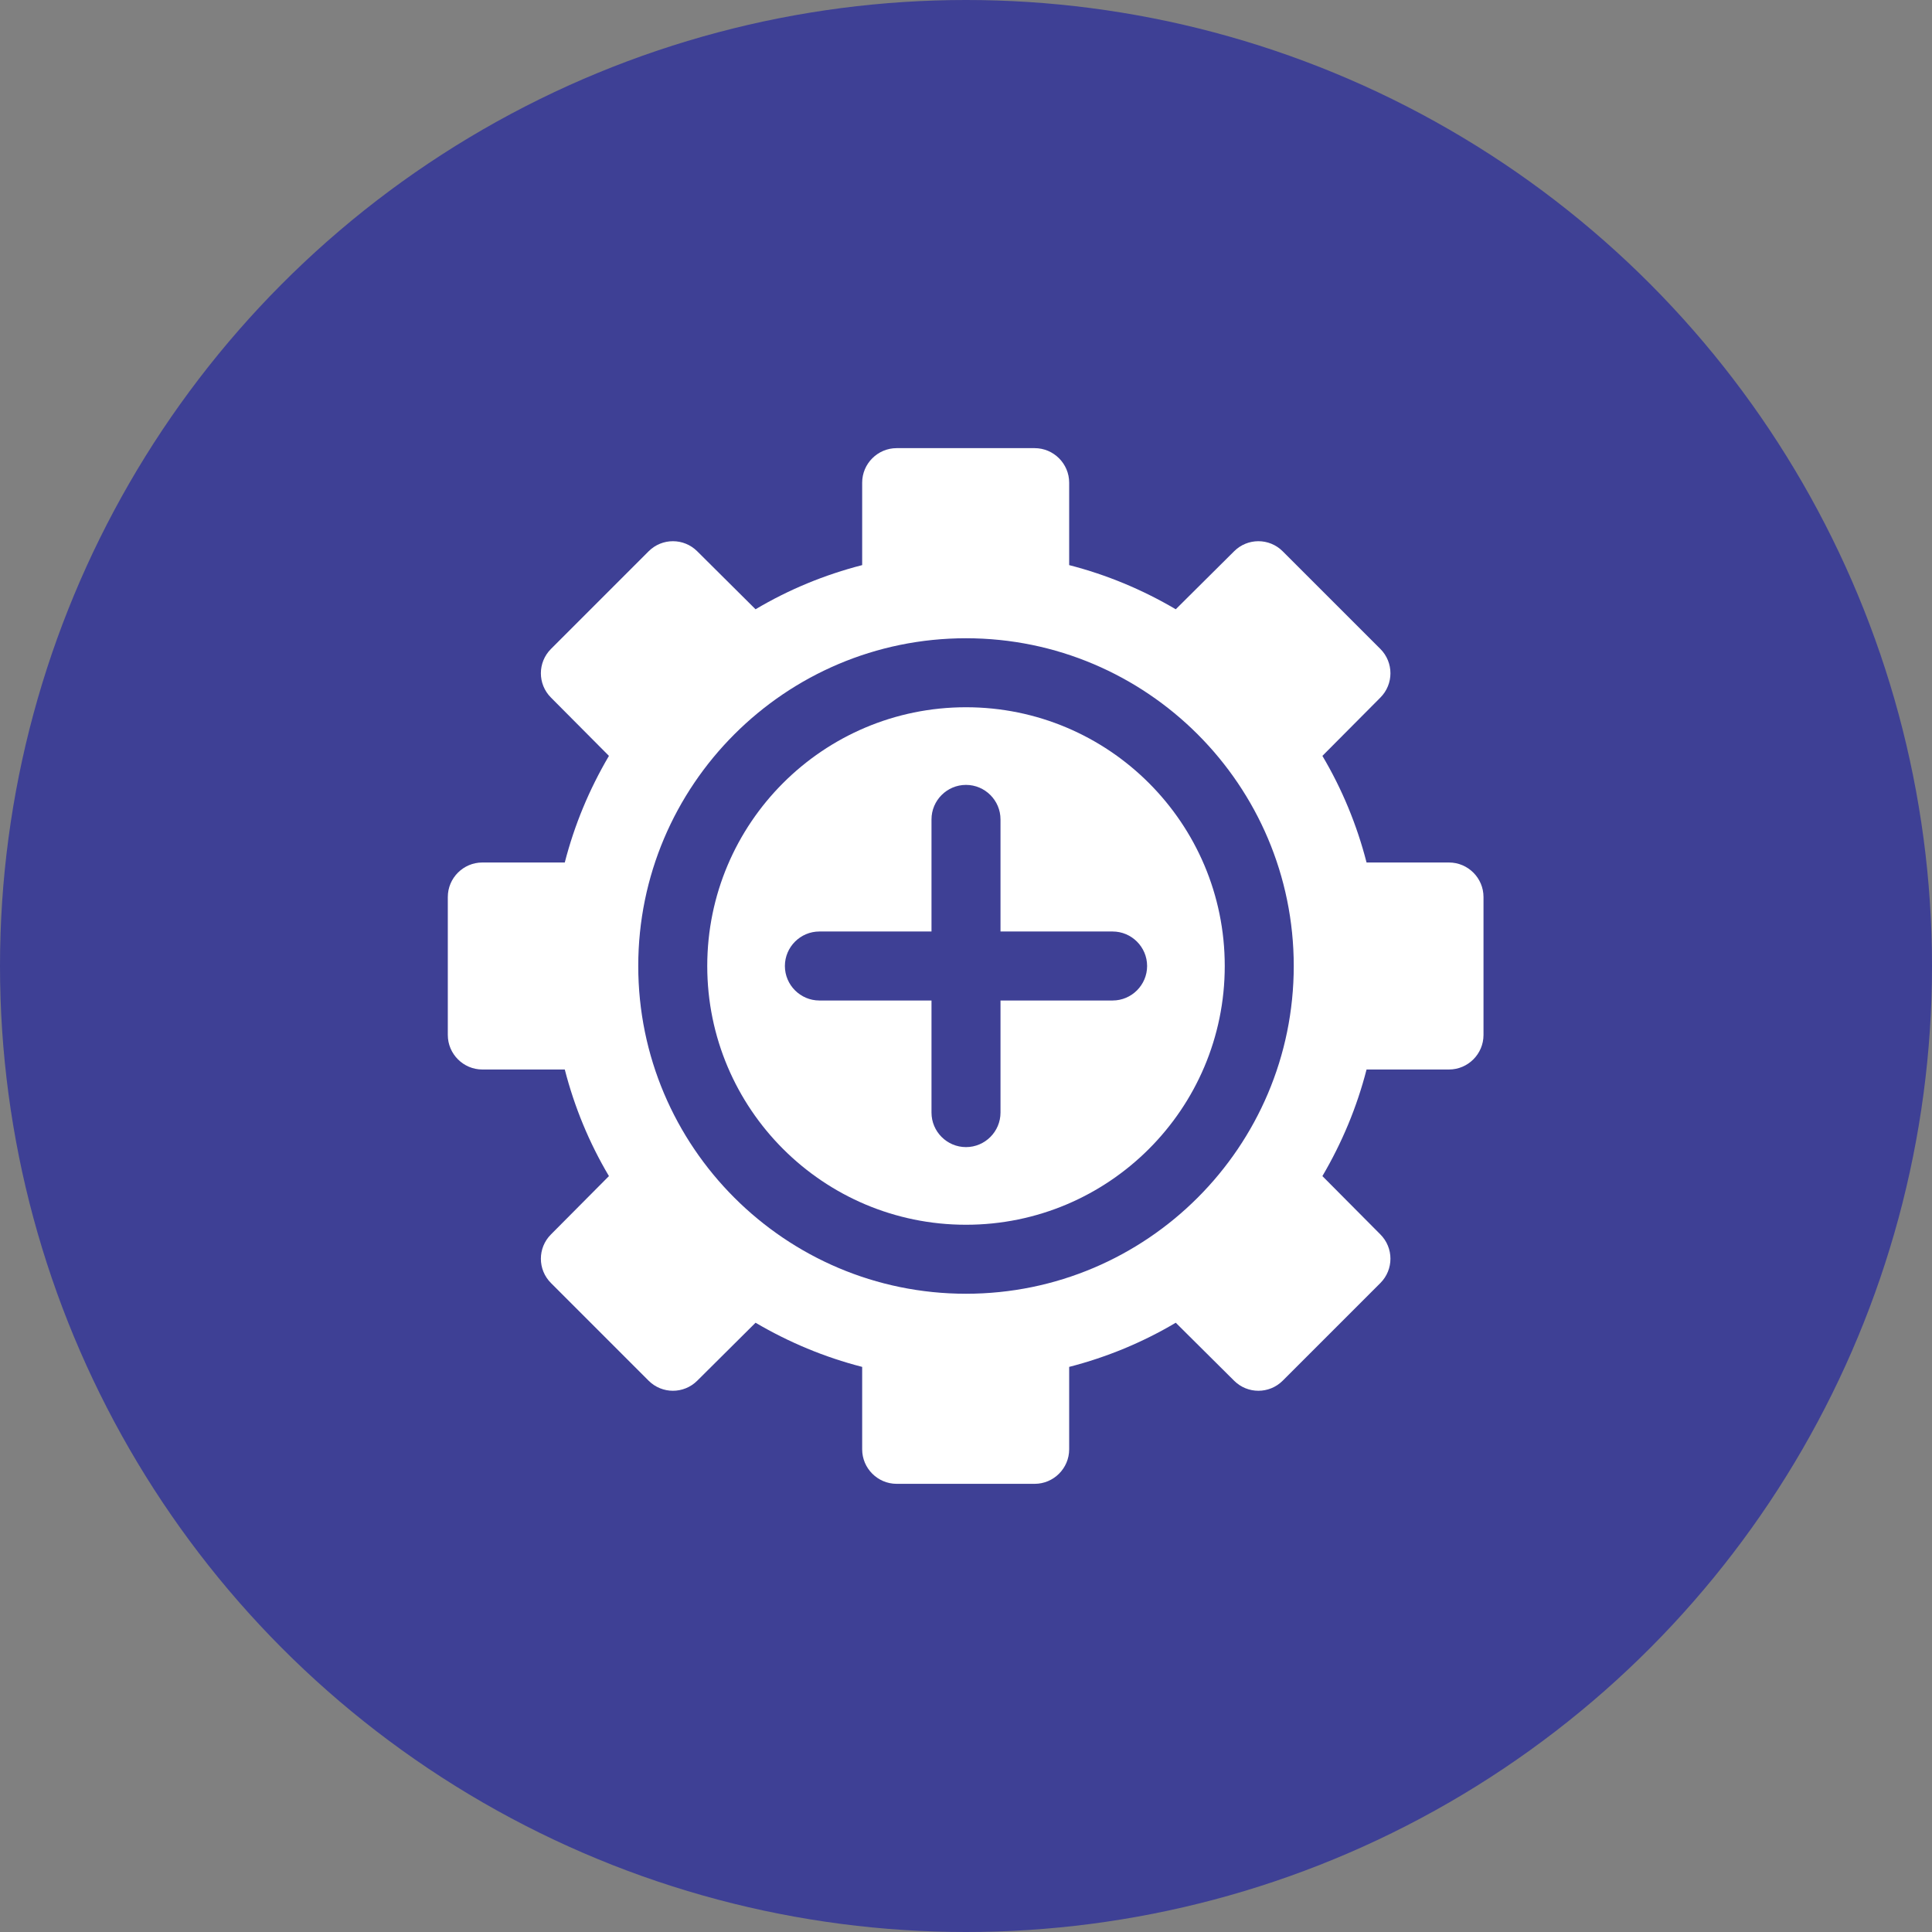 <svg width="70" height="70" viewBox="0 0 70 70" fill="none" xmlns="http://www.w3.org/2000/svg">
<rect x="0" y="0" width="70" height="70" fill="#808080" stroke="none"/>
<circle cx="35" cy="35" r="35" fill="#3E4095"/>
<path d="M35 25.625C29.825 25.625 25.625 29.825 25.625 35C25.625 40.175 29.825 44.375 35 44.375C40.175 44.375 44.375 40.175 44.375 35C44.375 29.825 40.175 25.625 35 25.625ZM40.312 36.25H36.25V40.312C36.25 41 35.688 41.562 35 41.562C34.312 41.562 33.75 41 33.75 40.312V36.25H29.688C29 36.25 28.438 35.688 28.438 35C28.438 34.312 29 33.75 29.688 33.75H33.75V29.688C33.75 29 34.312 28.438 35 28.438C35.688 28.438 36.25 29 36.25 29.688V33.75H40.312C41 33.75 41.562 34.312 41.562 35C41.562 35.688 41 36.25 40.312 36.25Z" fill="white"/>
<path d="M52.5 31.25H49.513C49.163 29.887 48.625 28.587 47.913 27.387L50.013 25.275C50.5 24.787 50.5 24 50.013 23.512L46.475 19.975C45.988 19.487 45.2 19.487 44.713 19.975L42.6 22.075C41.388 21.362 40.1 20.825 38.738 20.475V17.487C38.738 16.8 38.175 16.237 37.488 16.237H32.488C31.8 16.237 31.238 16.8 31.238 17.487V20.475C29.875 20.825 28.575 21.362 27.375 22.075L25.263 19.975C24.775 19.487 23.988 19.487 23.5 19.975L19.963 23.512C19.475 24 19.475 24.787 19.963 25.275L22.063 27.387C21.35 28.6 20.813 29.887 20.463 31.25H17.475C16.788 31.25 16.225 31.812 16.225 32.5V37.5C16.225 38.187 16.788 38.75 17.475 38.75H20.463C20.813 40.112 21.35 41.412 22.063 42.612L19.963 44.725C19.475 45.212 19.475 46 19.963 46.487L23.5 50.025C23.988 50.512 24.775 50.512 25.263 50.025L27.375 47.925C28.588 48.637 29.875 49.175 31.238 49.525V52.512C31.238 53.2 31.8 53.762 32.488 53.762H37.488C38.175 53.762 38.738 53.2 38.738 52.512V49.525C40.1 49.175 41.4 48.637 42.6 47.925L44.713 50.025C45.2 50.512 45.988 50.512 46.475 50.025L50.013 46.487C50.5 46 50.5 45.212 50.013 44.725L47.913 42.612C48.625 41.4 49.163 40.112 49.513 38.75H52.5C53.188 38.75 53.75 38.187 53.75 37.5V32.5C53.75 31.812 53.188 31.25 52.5 31.25ZM35 46.875C28.45 46.875 23.125 41.55 23.125 35C23.125 28.45 28.45 23.125 35 23.125C41.55 23.125 46.875 28.45 46.875 35C46.875 41.55 41.55 46.875 35 46.875Z" fill="white"/>
</svg>
